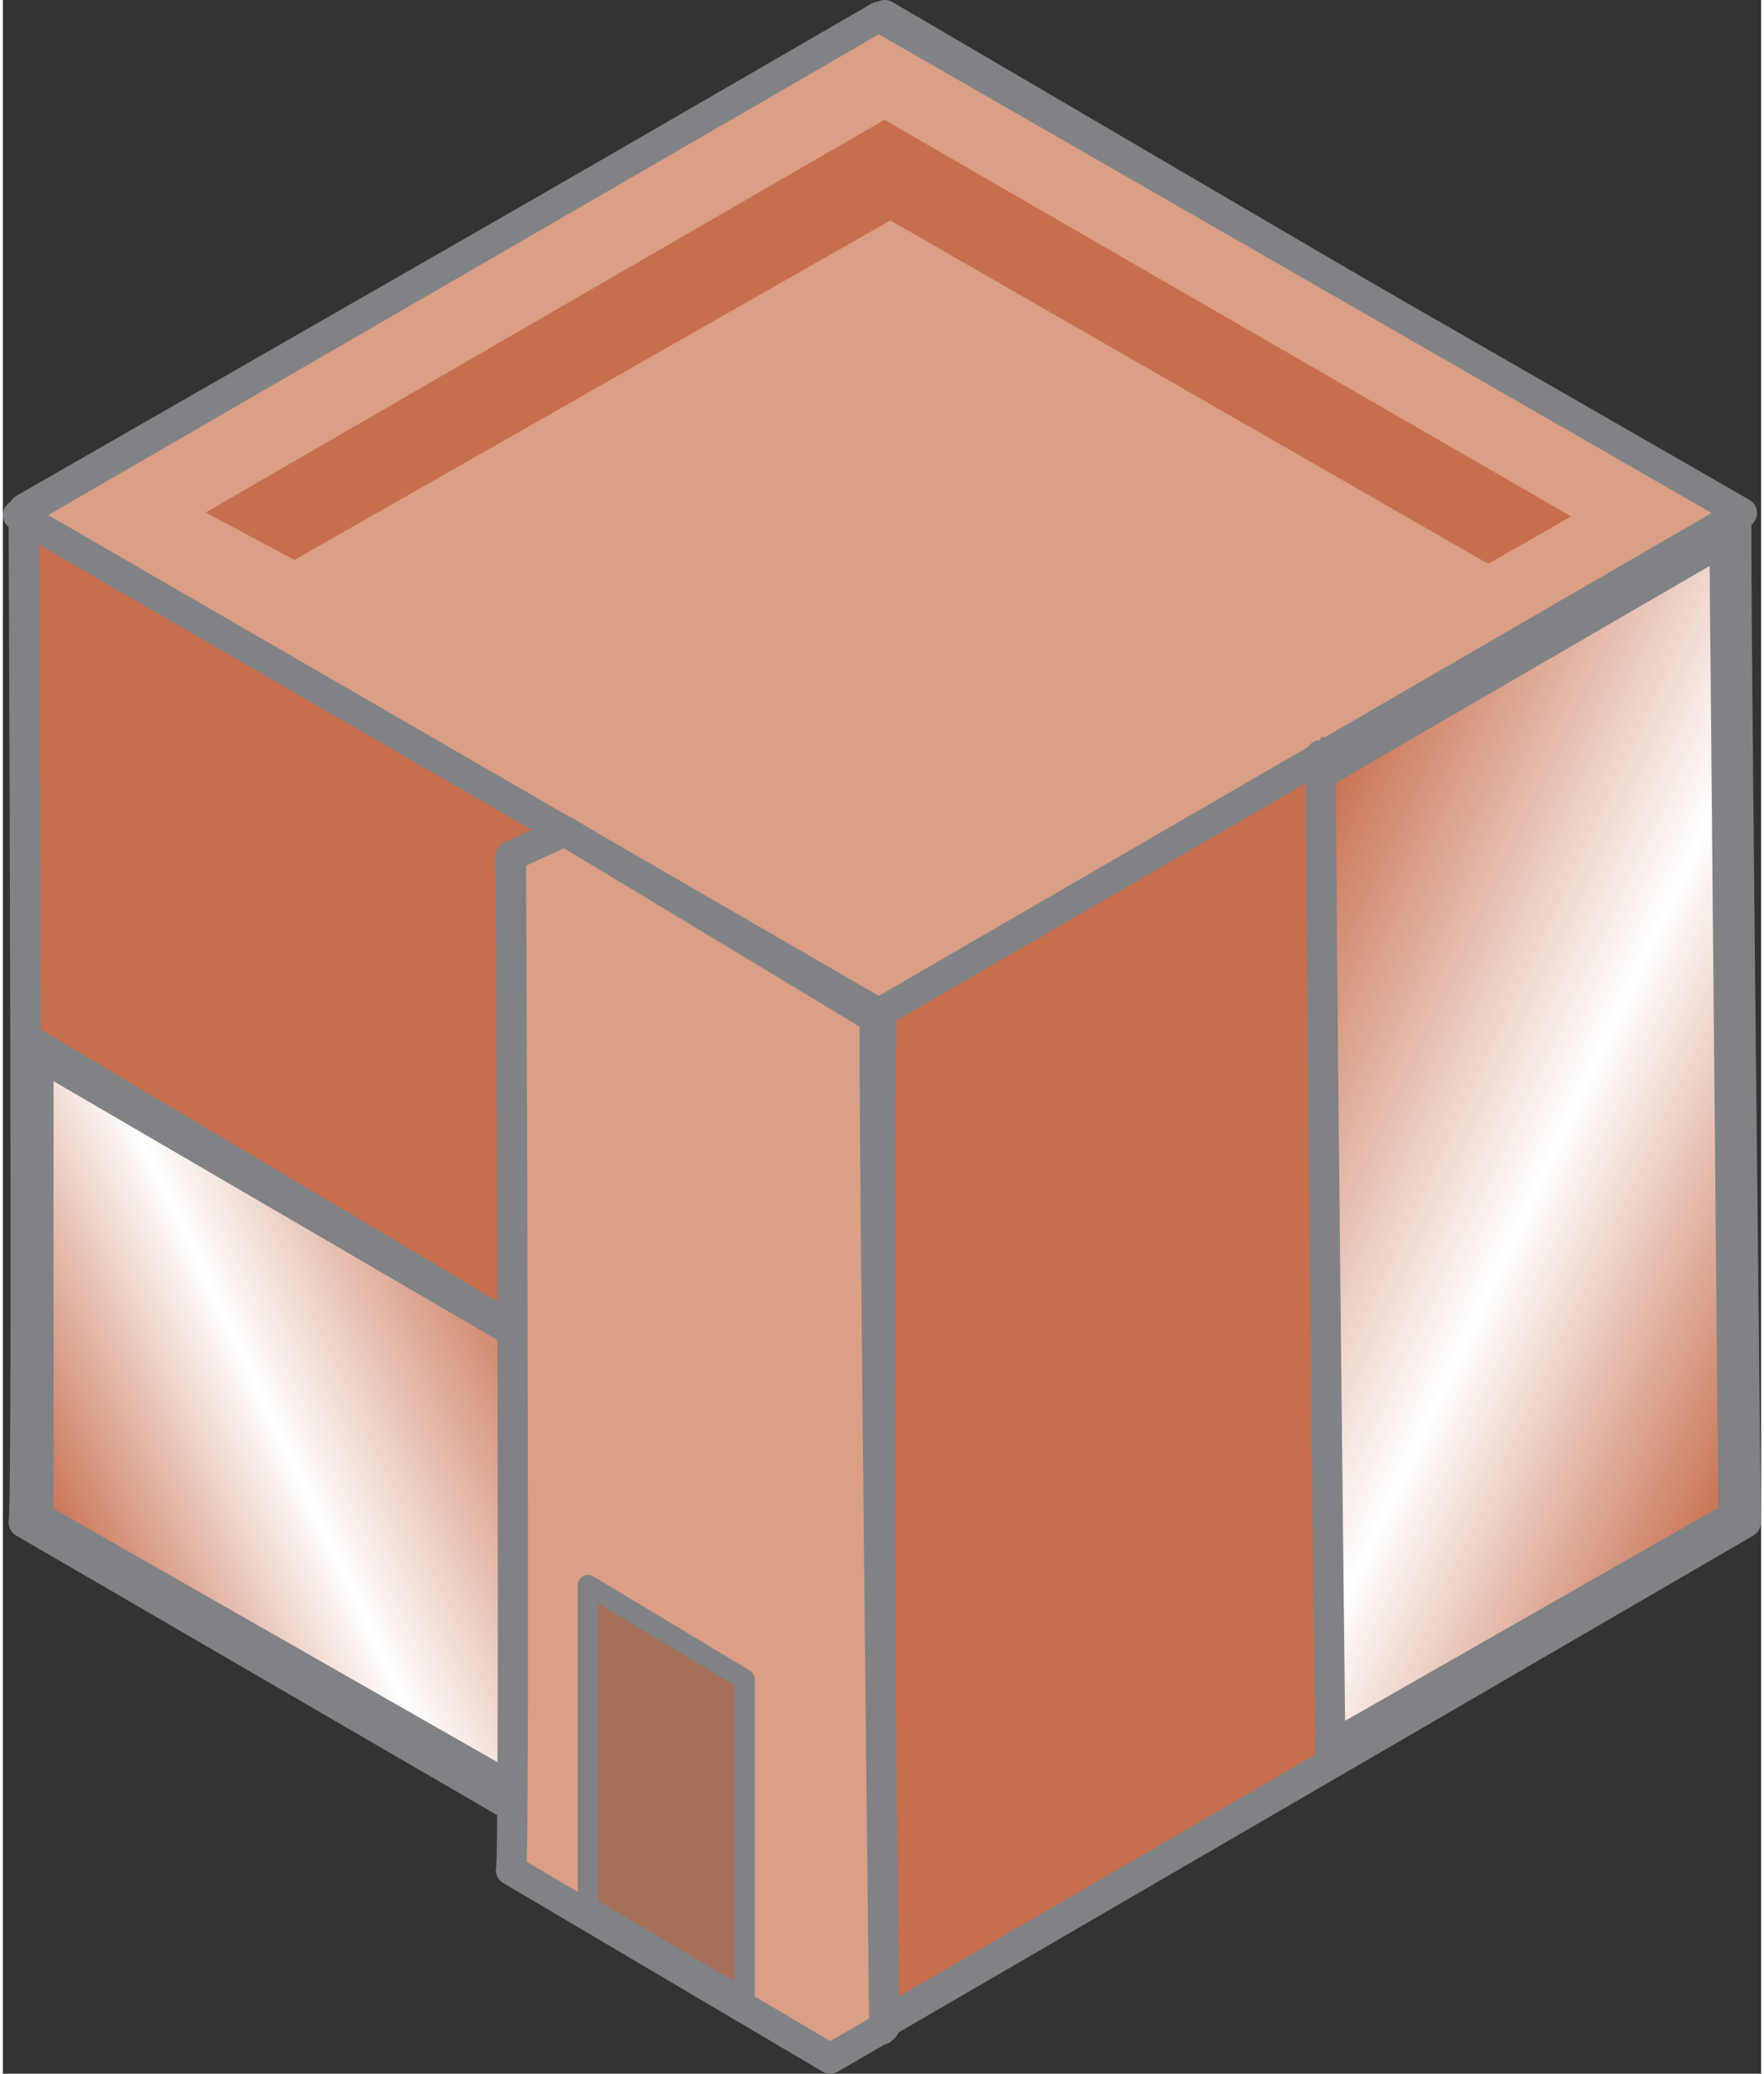 <?xml version="1.0" encoding="UTF-8"?><svg xmlns="http://www.w3.org/2000/svg" xmlns:xlink="http://www.w3.org/1999/xlink" id="Layer_1637d43cfe5770" viewBox="0 0 171.1 201.78" aria-hidden="true" width="171px" height="201px"><rect x="0" y="0" width="171.1" height="201.78" fill="#333333" stroke="none"/><defs><linearGradient class="cerosgradient" data-cerosgradient="true" id="CerosGradient_idde9592c90" gradientUnits="userSpaceOnUse" x1="50%" y1="100%" x2="50%" y2="0%"><stop offset="0%" stop-color="#d1d1d1"/><stop offset="100%" stop-color="#d1d1d1"/></linearGradient><style>.cls-1-637d43cfe5770{fill:url(#linear-gradient-2637d43cfe5770);}.cls-1-637d43cfe5770,.cls-2-637d43cfe5770,.cls-3-637d43cfe5770,.cls-4-637d43cfe5770,.cls-5-637d43cfe5770,.cls-6-637d43cfe5770,.cls-7-637d43cfe5770,.cls-8-637d43cfe5770{stroke:#808285;stroke-linecap:round;stroke-linejoin:round;}.cls-1-637d43cfe5770,.cls-7-637d43cfe5770{stroke-width:2.5px;}.cls-2-637d43cfe5770{fill:#fff;}.cls-2-637d43cfe5770,.cls-3-637d43cfe5770,.cls-4-637d43cfe5770,.cls-5-637d43cfe5770{stroke-width:2.94px;}.cls-3-637d43cfe5770{fill:#d8d3cb;}.cls-4-637d43cfe5770{fill:#da9f85;}.cls-5-637d43cfe5770{fill:#dcd5cc;}.cls-9-637d43cfe5770,.cls-8-637d43cfe5770{fill:#c76e4d;}.cls-6-637d43cfe5770{fill:#a66f57;stroke-width:2px;}.cls-7-637d43cfe5770{fill:url(#linear-gradient637d43cfe5770);}.cls-8-637d43cfe5770{stroke-width:3px;}</style><linearGradient id="linear-gradient637d43cfe5770" x1="-1217.73" y1="151.34" x2="-1169.67" y2="128.93" gradientTransform="translate(1223.19)" gradientUnits="userSpaceOnUse"><stop offset="0" stop-color="#c76e4d"/><stop offset=".46" stop-color="#fff"/><stop offset="1" stop-color="#c76e4d"/></linearGradient><linearGradient id="linear-gradient-2637d43cfe5770" x1="-7703.03" y1="125.39" x2="-7642.7" y2="97.25" gradientTransform="translate(-7524.56) rotate(-180) scale(1 -1)" xlink:href="#linear-gradient637d43cfe5770"/></defs><g><g><path class="cls-8-637d43cfe5770" d="M2.05,148.12l83.77,48.69,83.77-48.69s-1.12-98.08-.91-98.08L85.82,1.5,2.05,49.55s.43,98.14,0,98.56Z"/><path class="cls-5-637d43cfe5770" d="M85.51,197.5s-.21-98.56,0-98.56"/><polygon class="cls-4-637d43cfe5770" points="169.23 49.91 85.24 1.64 1.47 50.12 85.24 98.6 169.23 49.91"/><polygon class="cls-7-637d43cfe5770" points="3.68 103.03 55.53 133.26 55.53 177.13 3.68 147.53 3.68 103.03"/><path class="cls-4-637d43cfe5770" d="M49.44,181.96l31.07,18.35,5.26-3.05s-1.12-98.19-.91-98.19l-30.16-18.19-5.26,2.41s.43,98.24,0,98.67Z"/><polygon class="cls-6-637d43cfe5770" points="56.94 185.55 56.94 154.25 72.17 163.41 72.17 194.52 56.94 185.55"/><polygon class="cls-9-637d43cfe5770" points="152.61 50.25 85.78 11.66 19.73 49.87 28.37 54.48 86.36 21.45 144.54 54.86 152.61 50.25"/><line class="cls-2-637d43cfe5770" x1="48.14" y1="128.34" x2="2.9" y2="101.42"/></g><polygon class="cls-1-637d43cfe5770" points="167.32 52.91 128.24 75.59 129.2 169.69 168.19 147.43 167.32 52.91"/></g><path class="cls-3-637d43cfe5770" d="M129.19,171.37s-1.12-98.19-.91-98.19"/></svg>